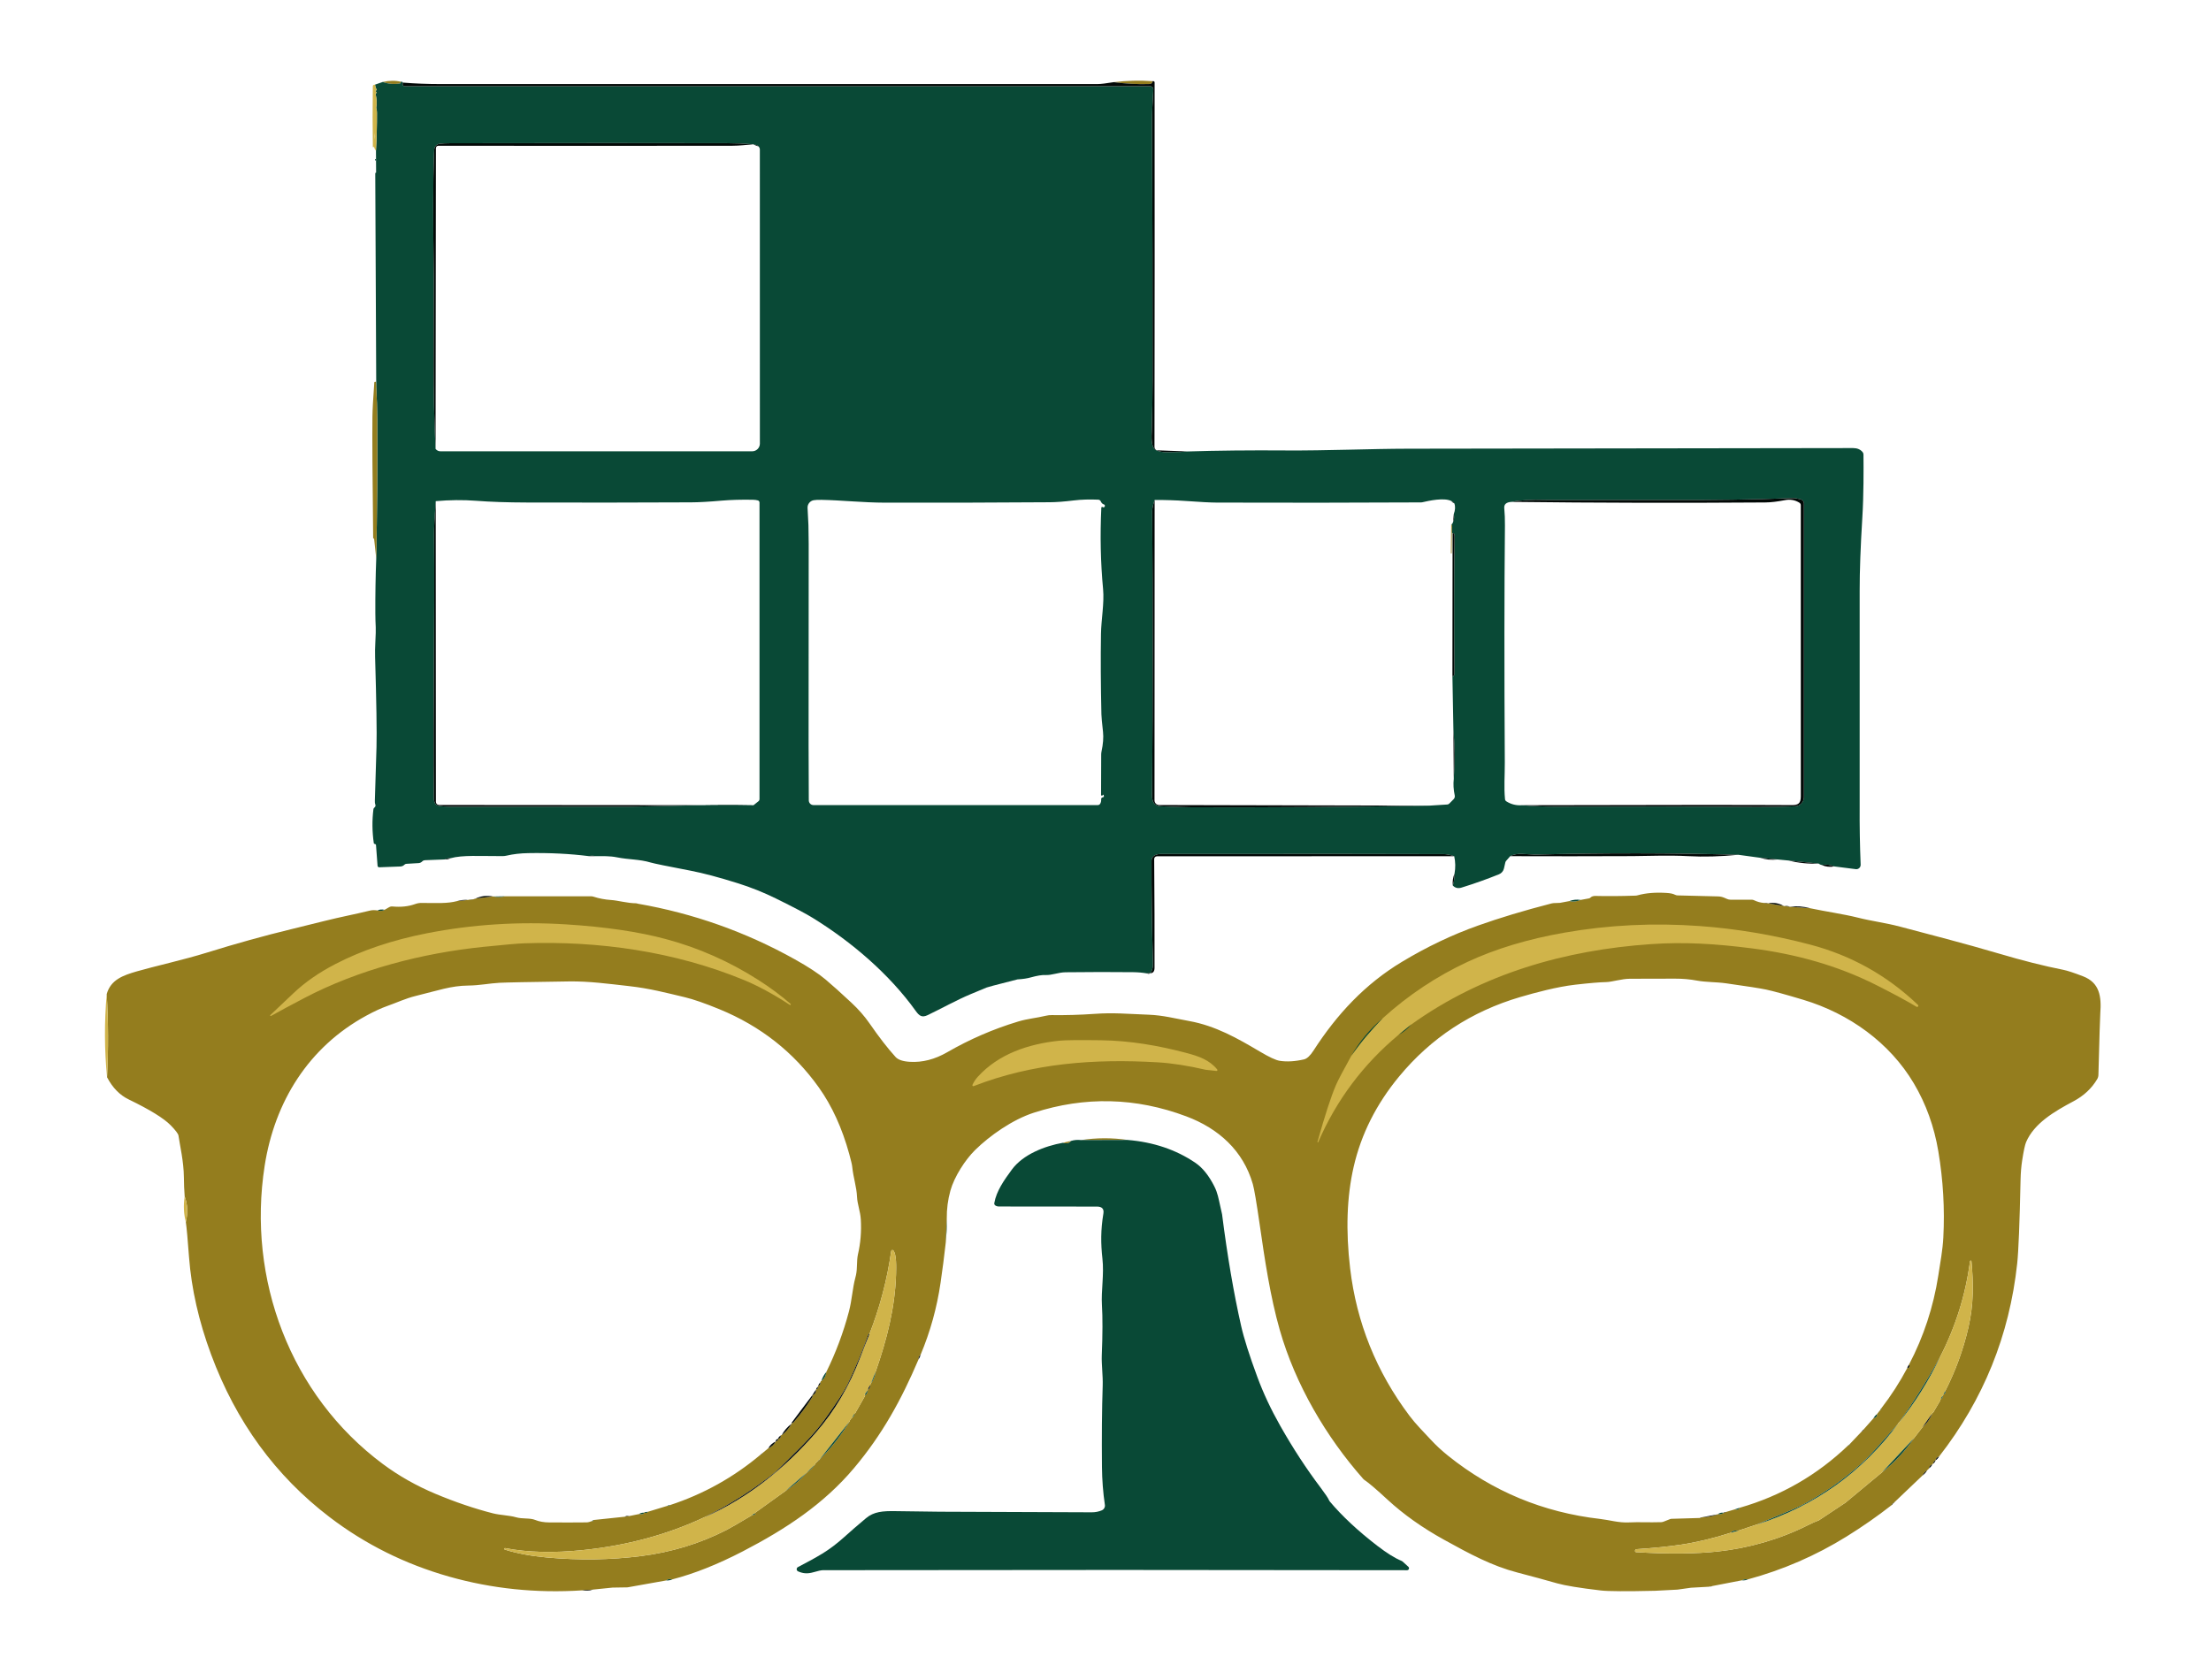<svg xmlns="http://www.w3.org/2000/svg" xmlns:xlink="http://www.w3.org/1999/xlink" xmlns:inkscape="http://www.inkscape.org/namespaces/inkscape" version="1.1" width="837" height="636" viewBox="0 0 837 636">
<path d="M151.73 30.96C151.74 31.35 151.66 31.56 151.49 31.59 149.21 32 147.02 31.81 144.91 31.03 147.42 30.47 149.7 30.45 151.73 30.96Z" fill="#947d1e"/>
<path d="M436.31 30.74C436.31 31.44 435.87 31.8 435 31.83 430.59 31.95 426.13 31.71 421.61 31.11 426.6 30.51 431.5 30.39 436.31 30.74Z" fill="#947d1e"/>
<path d="M144.91 31.03C147.02 31.81 149.21 32 151.49 31.59 151.66 31.56 151.74 31.35 151.73 30.96 152.12 30.89 152.4 30.99 152.55 31.28 152.31 31.69 152.36 32.08 152.69 32.45 152.81 32.58 152.97 32.65 153.14 32.65H435.38C436.09 32.65 436.65 33.25 436.6 33.96 436.32 38.01 436.11 43.28 436.13 46.01 436.28 80.16 436.34 112.81 436.32 143.98 436.31 150.41 436.21 156.83 436.02 163.25 435.97 164.93 435.52 169.58 437.76 170.5 440.01 171.48 442.02 171.16 444.3 171.17 446.06 171.18 447.81 171.1 449.55 170.94 460.7 170.59 473.18 170.46 487 170.56 502.01 170.66 519.08 169.92 533 169.9 630.86 169.76 687.03 169.68 701.5 169.66 703.08 169.66 704.29 170.17 705.12 171.19 705.33 171.44 705.44 171.76 705.44 172.09 705.49 177.76 705.53 187.61 705.01 195.91 704.33 206.96 703.99 216.24 704 223.75 704.03 274.78 704.03 302.03 704 305.5 703.95 312.57 704.07 319.88 704.37 327.41 704.41 328.42 703.54 329.23 702.54 329.1L694.39 328.07C692.9 327.4 691.32 327.22 689.65 327.54 689.16 327.43 688.77 327.25 688.46 326.98L677.18 325.84 672.92 325.43 666.4 324.8 658.06 323.66C632.43 322.95 606.8 322.93 581.15 323.59 580.99 323.6 579.4 323.51 576.37 323.33 574.54 323.22 572.99 323.5 571.72 324.18L570.18 325.94C570.02 326.12 569.91 326.33 569.86 326.56L569.34 328.84C569.11 329.84 568.41 330.66 567.47 331.04 562.81 332.92 558.08 334.6 553.29 336.08 551.96 336.49 550.86 336.23 549.98 335.3 550.45 333.79 550.67 332.28 550.63 330.78 551.03 328.55 550.99 326.36 550.51 324.19 548.9 323.67 547.57 323.41 546.5 323.4 531.75 323.33 496.09 323.31 439.5 323.35 437.7 323.35 436.56 323.92 436.09 325.05 435.98 325.29 435.93 325.56 435.93 325.83 435.89 337.45 436.07 350.5 436.47 364.99 436.51 366.36 436.17 367.53 435.46 368.51 435.41 368.5 435.35 368.48 435.3 368.47 434.93 368.42 434.56 368.46 434.2 368.57 432.49 368.28 430.75 368.13 429 368.11 421 368.02 412.47 368.03 403.42 368.14 400.62 368.17 398.23 369.3 395.77 369.19 394.46 369.12 392.62 369.42 390.25 370.08 388.88 370.47 387.23 370.72 385.28 370.83 385.22 370.84 385.16 370.85 385.1 370.86L375.97 373.21C375.14 373.42 374.33 373.66 373.52 373.91 373.49 373.92 371.53 374.73 367.64 376.35 362.01 378.7 356.25 381.96 351.15 384.38 349.02 385.39 348 384.66 346.65 382.77 336.6 368.75 322.29 356.57 307.69 347.57 305.02 345.92 300.4 343.49 293.84 340.26 289.14 337.94 284.31 336 279.34 334.44 272.16 332.18 266.17 330.59 261.37 329.67 252.56 327.98 247.56 326.96 246.37 326.6 241.99 325.29 238.19 325.55 233.49 324.61 230.92 324.09 228.16 324.16 225.47 324.18 224.56 323.96 223.7 323.96 222.91 324.17 215.72 323.26 208.08 322.88 200 323.03 196.99 323.08 194.27 323.4 191.82 323.97 191.3 324.1 190.76 324.16 190.22 324.16 181.52 324.18 175.08 323.7 170.55 324.96 169.88 324.89 169.12 325.05 168.29 325.42L160.86 325.71C160.51 325.72 160.16 325.86 159.9 326.11 159.8 326.2 159.73 326.27 159.68 326.31 159.34 326.61 158.92 326.78 158.47 326.81L153.84 327.08C153.53 327.1 153.25 327.24 153.04 327.46 152.7 327.83 152.16 328.07 151.56 328.09 148.67 328.22 146 328.32 143.56 328.39 143.23 328.4 142.95 328.15 142.93 327.82L142.34 319.94C142.33 319.82 142.25 319.71 142.14 319.65 141.99 319.58 141.88 319.54 141.79 319.53 141.64 319.52 141.53 319.41 141.51 319.26 140.88 314.9 140.83 310.61 141.37 306.38 141.4 306.15 141.52 305.94 141.71 305.8 142.17 305.45 142.27 304.99 142.02 304.42 141.93 304.21 141.89 303.76 141.91 303.09 142.24 293.01 142.44 286.25 142.53 282.81 142.68 277.22 142.5 265.9 142 248.83 141.95 247.06 141.98 245.17 142.09 243.17 142.24 240.34 142.29 238.46 142.24 237.51 142.15 235.82 142.1 234.03 142.09 232.12 142.06 225.2 142.17 218.33 142.43 211.51 142.78 193.89 142.91 176.3 142.81 158.75 142.79 154.65 142.66 150.55 142.43 146.46L142.06 65.66C142.06 65.52 142.13 65.41 142.22 65.42 142.25 65.42 142.27 65.42 142.3 65.41 142.35 65.4 142.38 65.35 142.38 65.29L142.33 57.03C142.6 52.28 142.72 47.52 142.7 42.76 142.7 42.13 142.64 41.63 142.52 41.28 142.43 41 142.41 40.7 142.47 40.4 142.72 39.19 142.61 37.53 142.16 35.4 142.15 35.38 142.16 35.36 142.18 35.36 142.46 35.35 142.56 35.23 142.49 35 142.48 34.99 142.48 34.98 142.47 34.97L142.16 34.41C142.15 34.39 142.15 34.37 142.17 34.36 142.34 34.32 142.45 34.25 142.51 34.16 142.57 34.07 142.57 33.97 142.53 33.88 142.24 33.31 142.05 32.7 141.97 32.05L144.91 31.03M164.89 169.98C165.39 170.58 166.01 170.88 166.75 170.88 219.92 170.85 259.26 170.85 284.75 170.88 286.36 170.88 287.66 169.58 287.66 167.97 287.64 127.38 287.64 90.22 287.65 56.5 287.65 56.22 287.51 55.88 287.22 55.48 286.79 54.97 286.2 54.76 285.46 54.83 285.4 54.77 285.34 54.71 285.27 54.64 281.82 54.37 278.4 54.23 275 54.22 249.15 54.15 214.32 54.16 170.5 54.24 168.99 54.24 167.66 54.3 166.49 54.43 165.38 54.55 164.51 55.42 164.39 56.52 164.36 56.79 164.31 57.79 164.25 59.5 163.94 68.4 163.93 83.68 164.21 105.33 164.23 107.05 164.21 117.83 164.15 137.67 164.12 148.44 164.36 159.21 164.89 169.98M572.28 190.03C570.25 190.12 569.31 190.93 569.46 192.45 569.65 194.45 569.73 196.63 569.71 199 569.47 223.19 569.45 253.12 569.66 288.79 569.68 293.7 569.29 298.02 569.74 302.6 569.77 302.94 569.96 303.24 570.24 303.42 572.01 304.55 573.97 305.04 576.12 304.89 580.91 305.26 584.96 305.43 588.25 305.42 618.64 305.34 642.8 305.38 660.75 305.54 667.24 305.6 673.51 305.52 679.56 305.3 681.42 305.23 682.9 303.7 682.9 301.84V190.61C682.9 189.91 682.43 189.3 681.76 189.11 680.43 188.74 679.42 188.57 678.75 188.6 664.6 189.17 648.15 189.41 629.42 189.33 621.95 189.3 614.58 189.3 607.33 189.32 594.36 189.37 587 189.36 585.25 189.31 579.8 189.14 575.47 189.38 572.28 190.03M306.04 198.82 306.14 205.97 306.1 282.54 306.11 284.25 306.18 303.08C306.19 304.05 306.98 304.84 307.95 304.84H415.57C415.93 304.84 416.27 304.66 416.47 304.36 416.77 303.89 416.9 303.31 416.86 302.61 416.84 302.27 417.08 301.97 417.41 301.92 417.94 301.84 418.04 301.51 417.73 300.93 417.71 300.88 417.64 300.87 417.61 300.91 417.49 301.02 417.43 301.07 417.43 301.08 417.38 301.22 417.23 301.31 417.08 301.28 416.93 301.26 416.82 301.12 416.82 300.97L416.87 285.69C416.87 285.33 416.91 284.97 416.98 284.61 417.6 281.72 417.79 279.23 417.56 277.13 417.17 273.66 416.97 271.45 416.95 270.5 416.7 259.4 416.64 249.22 416.79 239.97 416.87 234.72 418.08 228.28 417.59 223.11 416.64 213 416.42 202.71 416.92 192.24 416.93 191.99 417.21 191.85 417.42 191.99 417.61 192.12 417.77 192.15 417.9 192.09 418.39 191.85 418.4 191.16 417.93 191.02 417.38 190.85 416.98 190.46 416.73 189.87 416.57 189.48 416.2 189.22 415.78 189.2 412.49 189.05 409.41 189.14 406.55 189.48 402.86 189.93 399.8 190.16 397.39 190.17 378.9 190.31 358.11 190.36 335.04 190.33 326.69 190.31 318.58 189.41 311 189.26 309.71 189.23 308.72 189.28 308.04 189.4 306.64 189.65 305.64 190.9 305.71 192.33L306.04 198.82M437.1 189.31C436.48 191.24 436.17 192.63 436.18 193.5 436.43 228.03 436.42 263.01 436.17 298.46 436.14 302.17 435.57 305.14 439.88 305.31 445.9 305.55 449.69 305.67 451.25 305.68 481.18 305.77 511.12 305.56 541.06 305.05L547.87 304.62C548.15 304.61 548.42 304.49 548.62 304.29L550.28 302.62C550.65 302.25 550.82 301.71 550.71 301.19 550.24 299.01 550.12 296.92 550.34 294.92 550.8 288.68 550.75 282.44 550.2 276.21L549.83 256.05C550.35 256.11 550.61 255.68 550.6 254.75 550.42 237.59 550.43 220.43 550.64 203.27 550.65 202.12 550.41 201.7 549.9 202.01 549.67 201.76 549.59 201.35 549.65 200.77 549.66 200.7 549.66 200.62 549.66 200.54 549.61 200.28 549.61 200.03 549.67 199.8 549.77 199.03 549.67 198.65 549.38 198.65 549.73 198.42 549.98 198.05 550.11 197.55 550.5 196.72 550.57 195.77 550.34 194.68 550.92 193.09 550.99 191.73 550.54 190.58 550.25 190.17 549.9 189.9 549.51 189.75 546.79 188.29 540.94 189.6 538.42 190.18 538.29 190.21 538.15 190.23 538.02 190.23 512.23 190.36 486.44 190.39 460.65 190.3 458.3 190.29 454.37 190.09 448.88 189.69 445.02 189.42 441.09 189.29 437.1 189.31M164.95 189.76C164.5 195.78 164.29 200.03 164.31 202.5 164.59 235.06 163.92 269.57 164.23 301.92 164.25 303.76 164.79 304.8 165.85 305.04 168.61 305.65 172.07 305.46 176.01 305.47 192.94 305.49 213.94 305.48 239.01 305.44 239.93 305.44 247.63 305.28 262.12 304.95 269.83 304.77 277.54 304.75 285.25 304.89L287.18 303.34C287.39 303.17 287.52 302.91 287.52 302.63V190.28C287.52 189.92 287.28 189.6 286.94 189.49 286.4 189.33 285.75 189.24 285 189.23 280.65 189.15 276.75 189.26 273.31 189.55 268.42 189.98 264.54 190.2 261.66 190.21 240.57 190.31 219.85 190.33 199.5 190.27 191.99 190.25 185.54 190.03 180.16 189.61 175.31 189.24 170.24 189.29 164.95 189.76Z" fill="#094936"/>
<path d="M437.76 170.5C435.52 169.58 435.97 164.93 436.02 163.25 436.21 156.83 436.31 150.41 436.32 143.98 436.34 112.81 436.28 80.16 436.13 46.01 436.11 43.28 436.32 38.01 436.6 33.96 436.65 33.25 436.09 32.65 435.38 32.65H153.14C152.97 32.65 152.81 32.58 152.69 32.45 152.36 32.08 152.31 31.69 152.55 31.28 157.18 31.65 161.83 31.83 166.5 31.83 249.5 31.85 332.5 31.85 415.5 31.83 416.65 31.83 418.69 31.59 421.61 31.11 426.13 31.71 430.59 31.95 435 31.83 435.87 31.8 436.31 31.44 436.31 30.74 436.83 30.66 437.09 30.83 437.09 31.25 437.13 77.25 437.11 123.25 437.04 169.24 437.04 169.67 437.28 170.09 437.76 170.5Z" fill="#010705" fill-opacity=".996"/>
<path d="M141.97 32.05C142.05 32.7 142.24 33.31 142.53 33.88 142.57 33.97 142.57 34.07 142.51 34.16 142.45 34.25 142.34 34.32 142.17 34.36 142.15 34.37 142.15 34.39 142.16 34.41L142.47 34.97C142.48 34.98 142.48 34.99 142.49 35 142.56 35.23 142.46 35.35 142.18 35.36 142.16 35.36 142.15 35.38 142.16 35.4 142.61 37.53 142.72 39.19 142.47 40.4 142.41 40.7 142.43 41 142.52 41.28 142.64 41.63 142.7 42.13 142.7 42.76 142.72 47.52 142.6 52.28 142.33 57.03 141.96 56.66 141.71 56.15 141.6 55.5 141.59 55.47 141.55 55.47 141.55 55.5 141.52 55.64 141.48 55.73 141.41 55.76 141.28 55.81 141.15 55.72 141.15 55.59 141.02 48.32 141.02 40.68 141.14 32.67 141.15 32.44 141.23 32.28 141.39 32.19 141.54 32.1 141.74 32.05 141.97 32.05M141.88 52.88C142.01 52.05 142.01 51.22 141.88 50.39H141.87C141.86 51.22 141.87 52.05 141.88 52.88Z" fill="#d0b44a"/>
<path d="M285.27 54.64C282.59 54.86 279.86 55.19 277.23 55.19 240.24 55.24 203.14 55.24 165.93 55.19 165.43 55.19 165.02 55.6 165.02 56.1L164.89 169.98C164.36 159.21 164.12 148.44 164.15 137.67 164.21 117.83 164.23 107.05 164.21 105.33 163.93 83.68 163.94 68.4 164.25 59.5 164.31 57.79 164.36 56.79 164.39 56.52 164.51 55.42 165.38 54.55 166.49 54.43 167.66 54.3 168.99 54.24 170.5 54.24 214.32 54.16 249.15 54.15 275 54.22 278.4 54.23 281.82 54.37 285.27 54.64Z" fill="#010705" fill-opacity=".996"/>
<path d="M287.22 55.48 285.46 54.83C286.2 54.76 286.79 54.97 287.22 55.48Z" fill="#010705" fill-opacity=".996"/>
<path d="M141.98 60.37C142.01 60.28 142.12 60.22 142.21 60.25 142.31 60.27 142.37 60.37 142.36 60.47 142.34 60.63 142.3 60.73 142.25 60.77 142.17 60.83 142.05 60.8 142.01 60.71 141.96 60.57 141.95 60.46 141.98 60.37Z" fill="#094936"/>
<path d="M142.43 146.46C142.66 150.55 142.79 154.65 142.81 158.75 142.91 176.3 142.78 193.89 142.43 211.51L141.6 203.73C141.6 203.7 141.56 203.7 141.55 203.73 141.52 203.86 141.48 203.95 141.45 203.98 141.37 204.03 141.27 203.98 141.27 203.89 141 181.12 140.9 165.74 140.99 157.75 141.01 155.37 141.25 151.05 141.7 144.78 141.71 144.67 141.79 144.58 141.91 144.57L142.22 144.55C142.26 144.54 142.29 144.57 142.29 144.61L142.43 146.46Z" fill="#947d1e"/>
<path d="M449.55 170.94C447.81 171.1 446.06 171.18 444.3 171.17 442.02 171.16 440.01 171.48 437.76 170.5L449.55 170.94Z" fill="#010705" fill-opacity=".996"/>
<path d="M576.12 304.89C629.01 304.76 663.05 304.75 678.25 304.85 680.75 304.86 681.72 304.21 681.72 301.57 681.73 260.8 681.73 224.04 681.71 191.29 681.71 190.9 681.51 190.55 681.18 190.34 679.5 189.31 677.69 188.98 675.74 189.37 672.85 189.94 670.35 190.23 668.25 190.25 636.26 190.48 604.27 190.41 572.28 190.03 575.47 189.38 579.8 189.14 585.25 189.31 587 189.36 594.36 189.37 607.33 189.32 614.58 189.3 621.95 189.3 629.42 189.33 648.15 189.41 664.6 189.17 678.75 188.6 679.42 188.57 680.43 188.74 681.76 189.11 682.43 189.3 682.9 189.91 682.9 190.61V301.84C682.9 303.7 681.42 305.23 679.56 305.3 673.51 305.52 667.24 305.6 660.75 305.54 642.8 305.38 618.64 305.34 588.25 305.42 584.96 305.43 580.91 305.26 576.12 304.89Z" fill="#010705" fill-opacity=".996"/>
<path d="M437.1 189.31 437.05 303.06C437.05 304.03 437.84 304.82 438.81 304.82L541.06 305.05C511.12 305.56 481.18 305.77 451.25 305.68 449.69 305.67 445.9 305.55 439.88 305.31 435.57 305.14 436.14 302.17 436.17 298.46 436.42 263.01 436.43 228.03 436.18 193.5 436.17 192.63 436.48 191.24 437.1 189.31Z" fill="#010705" fill-opacity=".996"/>
<path d="M550.54 190.58C550.08 190.41 549.74 190.13 549.51 189.75 549.9 189.9 550.25 190.17 550.54 190.58Z" fill="#010705" fill-opacity=".996"/>
<path d="M164.95 189.76 165.01 303.62C165.01 304.27 165.54 304.8 166.19 304.8L285.25 304.89C277.54 304.75 269.83 304.77 262.12 304.95 247.63 305.28 239.93 305.44 239.01 305.44 213.94 305.48 192.94 305.49 176.01 305.47 172.07 305.46 168.61 305.65 165.85 305.04 164.79 304.8 164.25 303.76 164.23 301.92 163.92 269.57 164.59 235.06 164.31 202.5 164.29 200.03 164.5 195.78 164.95 189.76Z" fill="#010705" fill-opacity=".996"/>
<path d="M550.11 197.55 550.34 194.68C550.57 195.77 550.5 196.72 550.11 197.55Z" fill="#010705" fill-opacity=".996"/>
<path d="M549.38 198.65C549.67 198.65 549.77 199.03 549.67 199.8L549.66 200.54C549.66 200.62 549.66 200.7 549.65 200.77L549.55 209.43C549.54 209.51 549.48 209.57 549.41 209.57H549.4C549.32 209.57 549.26 209.51 549.26 209.43L549.38 198.65Z" fill="#947d1e"/>
<path d="M306.14 205.97 306.04 198.82 306.14 205.97Z" fill="#010705" fill-opacity=".996"/>
<path d="M549.83 256.05 549.9 202.01C550.41 201.7 550.65 202.12 550.64 203.27 550.43 220.43 550.42 237.59 550.6 254.75 550.61 255.68 550.35 256.11 549.83 256.05Z" fill="#010705" fill-opacity=".996"/>
<path d="M550.2 276.21C550.75 282.44 550.8 288.68 550.34 294.92L550.2 276.21Z" fill="#010705" fill-opacity=".996"/>
<path d="M306.1 282.54 306.11 284.25 306.1 282.54Z" fill="#010705" fill-opacity=".996"/>
<path d="M658.06 323.66C651.29 324.33 644.94 324.5 639 324.17 631.73 323.77 623.48 324.14 617.98 324.16 602.61 324.23 587.19 324.23 571.72 324.18 572.99 323.5 574.54 323.22 576.37 323.33 579.4 323.51 580.99 323.6 581.15 323.59 606.8 322.93 632.43 322.95 658.06 323.66Z" fill="#010705" fill-opacity=".996"/>
<path d="M550.51 324.19 437.97 324.23C437.39 324.23 436.92 324.7 436.93 325.28 437.05 339.18 437.09 352.92 437.06 366.5 437.05 367.8 436.52 368.47 435.46 368.51 436.17 367.53 436.51 366.36 436.47 364.99 436.07 350.5 435.89 337.45 435.93 325.83 435.93 325.56 435.98 325.29 436.09 325.05 436.56 323.92 437.7 323.35 439.5 323.35 496.09 323.31 531.75 323.33 546.5 323.4 547.57 323.41 548.9 323.67 550.51 324.19Z" fill="#010705" fill-opacity=".996"/>
<path d="M225.47 324.18 222.91 324.17C223.7 323.96 224.56 323.96 225.47 324.18Z" fill="#010705" fill-opacity=".996"/>
<path d="M170.55 324.96C169.9 325.31 169.14 325.46 168.29 325.42 169.12 325.05 169.88 324.89 170.55 324.96Z" fill="#010705" fill-opacity=".996"/>
<path d="M672.92 325.43C670.51 325.68 668.34 325.47 666.4 324.8L672.92 325.43Z" fill="#010705" fill-opacity=".996"/>
<path d="M688.46 326.98C684.58 327.15 680.82 326.77 677.18 325.84L688.46 326.98Z" fill="#010705" fill-opacity=".996"/>
<path d="M694.39 328.07C692.73 328.38 691.15 328.2 689.65 327.54 691.32 327.22 692.9 327.4 694.39 328.07Z" fill="#010705" fill-opacity=".996"/>
<path d="M550.63 330.78C550.67 332.28 550.45 333.79 549.98 335.3 549.81 333.75 550.03 332.24 550.63 330.78Z" fill="#010705" fill-opacity=".996"/>
<path d="M667.77 341.89 669.35 342.04 675.22 343.01C675.32 343.04 675.42 343.06 675.52 343.08L677.57 343.34 685.21 343.89C691.23 345.17 697.96 346.11 703.33 347.46 708.63 348.8 713.76 349.4 719.34 350.88 729.87 353.68 743.47 357.15 756.74 361.07 765.64 363.71 773.75 365.76 781.07 367.21 782.64 367.52 785.14 368.35 788.59 369.68 794.78 372.08 795.59 377.19 795.09 383.69 794.99 385.02 794.75 392.78 794.38 406.97 794.37 407.55 794.21 408.12 793.91 408.62 791.82 412.13 788.85 414.91 784.98 416.97 777.73 420.82 770.05 425.31 766.99 432.48 766.57 433.47 766.07 435.8 765.5 439.48 765.17 441.65 764.97 444.02 764.91 446.59 764.56 463.18 764.13 473.79 763.63 478.43 760.7 505.62 750.84 529.98 734.05 551.51 733.23 551.8 732.79 552.28 732.72 552.95 732.2 553.2 731.88 553.63 731.76 554.25L731.53 554.45C730.74 554.83 730.31 555.34 730.24 555.99 730.06 556.29 729.83 556.53 729.54 556.71 728.78 557.22 728.18 557.89 727.73 558.74L717.25 568.73C716.98 568.79 716.8 568.97 716.71 569.26 716.3 569.35 716.11 569.55 716.13 569.88 710.68 574.14 704.98 578.11 699.03 581.8 687.38 589.02 674.94 594.42 661.71 598.01 660.86 597.88 660.1 598 659.43 598.37L648.22 600.54 647.29 600.69C647.2 600.72 647.1 600.76 647.01 600.8L640.15 601.18 635.03 601.9 626.5 602.34C615.69 602.59 608.85 602.55 606 602.22 598.02 601.28 592.51 600.38 589.47 599.52 584.89 598.21 579.85 596.84 574.34 595.4 564.9 592.94 556.55 588.49 546.69 583.03 538.46 578.48 531.34 573.43 525.33 567.89 521.01 563.9 518.11 561.42 516.62 560.45 516.38 560.29 516.17 560.1 515.98 559.88 502.04 544.08 490.37 524.26 484.45 503.51 480.84 490.85 478.76 476.75 476.87 463.65 475.66 455.28 474.8 450.18 474.27 448.35 470.64 435.68 461.28 427.28 449.11 422.71 429.98 415.53 410.73 415.07 391.36 421.32 383.28 423.94 374.72 429.97 369.17 435.42 365.41 439.11 361.25 445.55 359.78 450.85 358.83 454.27 358.37 457.82 358.41 461.5L358.03 470.47C357.46 475.56 356.81 480.65 356.06 485.72 354.69 495.13 352.17 504.22 348.5 512.98 347.89 513.47 347.64 514.04 347.73 514.71 341.21 530.05 333.97 543.21 323.3 555.88 311.88 569.45 297.58 578.91 281.19 587.41 271.68 592.34 262.8 595.87 254.53 598.01 253.54 597.76 252.76 597.9 252.18 598.43L237.55 601.04 231.89 601.13 224.53 601.88 220.35 602.18C202.98 603.3 186.2 601.56 170.01 596.97 153.34 592.24 138.26 584.74 124.78 574.45 104.29 558.81 89.34 538.29 79.92 512.88 75.25 500.29 72.47 488 71.56 475.99 71.06 469.26 70.66 464.84 70.35 462.73 71.19 459.28 71.04 456.04 69.91 453.01 69.73 450.66 69.63 448.21 69.61 445.66 69.55 439.78 68.1 433.68 67.56 429.97 67.46 429.3 66.48 428 64.62 426.09 62.03 423.43 56.73 420.17 48.74 416.3 45.34 414.66 42.6 411.86 40.53 407.89 41.06 397.35 41.02 386.85 40.4 376.38 41.95 370.96 46.53 369.33 51.8 367.8 58.18 365.95 69.61 363.41 78.26 360.72 89.35 357.27 100.06 354.3 110.41 351.79 114.58 350.78 118.73 349.75 122.87 348.71 128.63 347.26 134.41 346.17 140 344.8 140.85 344.59 141.83 344.56 142.93 344.73 143.94 345.01 144.83 344.93 145.6 344.49L147.28 343.52C147.68 343.29 148.14 343.18 148.59 343.23 151.8 343.53 154.66 343.22 157.17 342.31 157.94 342.03 158.75 341.88 159.57 341.89 165.64 341.92 169.37 342.16 173.05 341.19L177.19 340.76C177.28 340.73 177.37 340.71 177.46 340.68 178.09 340.71 178.68 340.65 179.22 340.5 179.58 340.46 179.85 340.37 180.04 340.22L186.58 339.43C186.61 339.44 186.65 339.44 186.68 339.45 188.24 339.76 189.76 339.73 191.23 339.37H223.72C224.04 339.37 224.37 339.42 224.68 339.52 226.8 340.21 229.01 340.63 231.32 340.78 233.85 340.93 237.48 342 240.78 342.02 240.94 342.11 241.17 342.17 241.46 342.18 262.45 345.83 282.25 352.84 300.85 363.22 306 366.09 309.91 368.66 312.59 370.93 315.16 373.1 318.41 376.02 322.36 379.71 325.01 382.19 327.27 384.76 329.12 387.43 332.81 392.76 336.12 397.03 339.03 400.22 340 401.29 341.82 401.9 344.47 402.05 349.2 402.33 353.89 401.12 358.56 398.43 367.07 393.52 376.01 389.64 385.38 386.81 389.09 385.69 392.2 385.5 396 384.59 396.69 384.42 397.4 384.35 398.11 384.36 403.41 384.43 408.84 384.28 414.39 383.89 421.64 383.38 426.01 383.88 434.84 384.21 440.27 384.42 444.74 385.62 450.2 386.61 460.14 388.41 468.41 393.12 476.89 398.14 480.47 400.27 482.99 401.44 484.46 401.67 487.19 402.09 490.25 401.91 493.64 401.13 494.78 400.87 495.99 399.74 497.27 397.75 506.09 384.06 516.76 372.6 530.71 364.2 540.14 358.52 549.72 353.95 559.47 350.48 567.65 347.57 576.92 344.77 587.28 342.1 587.77 341.97 588.27 341.92 588.78 341.93L590.55 341.86 594.05 341.2C595.6 341.49 597.03 341.34 598.36 340.75L601.54 340.17C601.73 340.14 601.91 340.04 602.05 339.9 602.5 339.44 603.15 339.22 604 339.24 608.43 339.35 613.44 339.32 619.05 339.13 619.36 339.12 619.66 339.08 619.95 339 623.07 338.13 626.75 337.83 631 338.11 632.38 338.2 633.4 338.42 634.05 338.77 634.37 338.94 634.72 339.03 635.08 339.04L650.45 339.42C651.22 339.44 651.99 339.61 652.7 339.91L653.84 340.4C654.24 340.57 654.66 340.66 655.09 340.66H663.11C663.43 340.66 663.74 340.73 664.02 340.87 665.25 341.46 666.5 341.8 667.77 341.89M643.51 574.77C643.88 574.72 644.14 574.64 644.28 574.51 646.41 574.46 648.43 574.08 650.34 573.37 651.39 573.4 652.13 573.2 652.54 572.79 652.85 572.81 653.1 572.72 653.29 572.53L656.77 571.5C657.64 571.77 658.24 571.58 658.56 570.91 674.21 566.43 687.93 558.53 699.72 547.22 700.04 547.34 700.22 547.19 700.27 546.76L704.76 542.03C705.17 541.97 705.41 541.71 705.48 541.26L709.22 537.04C710.29 536.71 710.72 536.19 710.51 535.49L711.86 533.79C712.11 533.74 712.23 533.55 712.21 533.22 715.9 528.44 719.16 523.38 721.99 518.05 722.32 518.05 722.55 517.92 722.7 517.67 722.86 517.38 722.85 517.05 722.68 516.7 728.22 506.11 731.91 494.88 733.76 483.02 734.54 477.97 735.43 473.21 735.67 468.55 736.24 457.74 735.61 446.88 733.78 435.96 732.21 426.56 729.11 417.97 724.5 410.2 715.37 394.8 699.99 383.78 682.71 378.58 676.02 376.57 671.31 375.28 668.57 374.69 666.45 374.24 661.43 373.45 653.52 372.34 649.58 371.78 645.96 371.95 642.39 371.29 639.78 370.8 637 370.55 634.06 370.56 630.26 370.57 624.58 370.58 617.01 370.6 613.94 370.6 610.21 371.82 608.06 371.86 605.65 371.9 601.73 372.23 596.3 372.85 589.26 373.67 581.23 375.85 575.51 377.52 557.03 382.95 541.74 392.98 529.65 407.61 521.01 418.06 515.27 429.47 512.44 441.84 509.85 453.14 509.41 465.96 511.11 480.29 513.54 500.78 521.03 519.38 533.59 536.09 535.95 539.24 538.92 542.18 541.55 545.03 543.57 547.22 545.79 549.28 548.2 551.21 565.01 564.7 584.2 572.67 605.79 575.14 609.34 575.55 612.76 576.64 616.62 576.45 620.59 576.26 624.17 576.51 628.85 576.36 629.15 576.35 629.45 576.29 629.73 576.18L632.32 575.16C632.43 575.12 632.54 575.1 632.65 575.09L643.51 574.77M224.03 575.96C224.48 576.03 224.7 575.89 224.69 575.54L236.49 574.3 238.21 574.04 241.96 573.28C243.5 573.39 244.03 573.22 243.56 572.77 243.64 572.75 243.72 572.73 243.79 572.71 244.5 572.99 244.98 572.9 245.21 572.44L252.53 570.21C253.23 570.26 253.58 570.16 253.58 569.91 266.28 565.76 277.76 559.36 288.01 550.72 288.32 550.72 288.49 550.58 288.54 550.29L290.82 548.4C292.11 547.83 293.06 546.96 293.67 545.81 294.49 545.44 294.78 545.1 294.53 544.77 295.3 544.73 295.63 544.32 295.54 543.54 295.63 543.38 295.73 543.35 295.86 543.46 297.45 542.27 298.72 540.81 299.68 539.06L299.62 538.78C299.93 538.87 300.17 538.81 300.36 538.6 303.01 535.57 305.4 532.36 307.53 528.95 307.68 528.7 307.65 528.51 307.44 528.37 308.54 527.88 309 527.17 308.82 526.24 308.83 526.2 308.88 526.13 308.97 526.04 309.2 526.08 309.39 525.99 309.54 525.78 309.69 525.57 309.66 525.39 309.46 525.22L309.73 524.81C310.38 524.5 310.63 524.06 310.5 523.5 310.62 523.07 310.76 522.88 310.93 522.92 312.05 522.02 312.67 520.89 312.79 519.53 316.41 512.2 319.27 504.55 321.38 496.57 322.54 492.16 322.72 487.79 323.79 483.84 324.16 482.53 324.35 481.17 324.38 479.81 324.43 477.54 324.56 475.93 324.78 475 325.77 470.76 326.14 466.33 325.87 461.72 325.69 458.67 324.55 455.92 324.44 453.18 324.29 449.5 323.04 445.94 322.62 441.8 322.55 441.04 322.17 439.41 321.48 436.92 318.78 427.12 314.95 418.74 309.99 411.77 300.48 398.42 287.94 388.54 272.36 382.14 266.86 379.88 262.48 378.36 259.21 377.58 252.16 375.91 245.97 374.26 238.2 373.39 230.04 372.47 222.96 371.51 215.48 371.61 200.19 371.82 191.36 372 189.01 372.13 185.32 372.33 181.56 373.13 177.32 373.17 170.7 373.23 165.78 375.06 157.4 377.1 153.58 378.03 150.16 379.66 146.56 380.93 144.31 381.72 141.69 382.93 138.71 384.55 116.8 396.45 103.97 417.17 100.19 441.41 93.5 484.26 109.85 528.25 144.95 554.35 150.98 558.83 157.62 562.59 164.89 565.64 172.34 568.76 179.58 571.22 186.63 573.02 189.3 573.7 192.87 573.78 195.26 574.48 197.84 575.24 200.52 574.66 202.62 575.52 204.12 576.13 205.91 576.45 207.99 576.46 213.79 576.49 218.48 576.48 222.05 576.44 222.43 576.43 222.81 576.37 223.17 576.25L224.03 575.96M329.07 505.3C328.88 505.16 328.89 505.06 328.87 504.87 328.87 504.88 328.85 504.94 328.82 505.05 326.55 511.44 323.96 517.69 321.05 523.78 319.67 526.67 316.72 531.24 312.19 537.49 309.84 540.75 306.82 544.22 303.15 547.9 297.28 553.79 293.99 557.01 293.29 557.57 285.13 564.09 276.27 569.72 266.7 574.47 252.77 581.04 237.45 585.19 220.74 586.92 209.57 588.08 199.73 587.83 191.22 586.18 191.09 586.15 190.95 586.24 190.92 586.37L190.9 586.44C190.87 586.56 190.94 586.69 191.06 586.73 195.69 588.19 201.02 589.19 207.05 589.73 219.3 590.84 231.16 590.66 242.64 589.2 254.19 587.73 264.94 584.46 274.89 579.38 276.52 578.55 279.7 576.71 284.42 573.88 286.25 573.25 286.53 573.03 285.28 573.22L297.48 564.45C300.45 562.52 303.11 560.22 305.47 557.53 306.63 556.76 307.63 555.77 308.47 554.58 308.58 554.16 308.92 553.76 309.47 553.39 309.8 553.24 310.05 553.02 310.2 552.71 314.57 548.36 318.35 543.56 321.56 538.3 321.71 537.73 322.06 537.22 322.6 536.76 323.15 536.41 323.44 535.9 323.46 535.23 323.55 535.11 323.66 535.05 323.77 535.05L327.49 528.51C327.25 528.13 327.26 527.9 327.53 527.81 327.4 527.93 327.39 528.04 327.48 528.15 327.52 528.2 327.59 528.21 327.64 528.17 328.17 527.81 328.44 527.23 328.45 526.43 328.48 526.39 328.5 526.35 328.53 526.31 329.12 525.85 329.43 525.23 329.46 524.45 329.47 524.08 329.57 523.86 329.74 523.8 330.68 522.45 331.26 520.99 331.47 519.44 335.78 507.12 338.83 495.05 339.21 482.49 339.29 479.74 339.41 474.87 338.17 473.46 337.91 473.17 337.43 473.31 337.38 473.69 335.83 484.59 333.06 495.13 329.07 505.3M734.48 513.72C729.72 522.37 724.5 530.71 718.82 538.75 718.53 538.95 718.46 539.04 718.6 539.02 716.27 541.61 713.97 544.21 711.68 546.81 708.71 550.18 706.31 552.69 704.48 554.32 698.16 559.97 691.3 564.85 683.9 568.98 681.81 570.15 678.69 571.58 674.56 573.27 671.41 574.57 668.25 575.89 665.08 577.24L658.09 579.56C656.58 579.4 655.65 579.66 655.28 580.34 648.73 582.45 642.44 583.96 636.43 584.87 631.94 585.55 626.32 586.12 619.57 586.58 619.25 586.6 618.98 586.85 618.95 587.17L618.94 587.19C618.91 587.46 619.11 587.7 619.38 587.72 631.59 588.46 641.93 588.37 650.38 587.45 661.78 586.22 673.81 582.86 684.49 577.45 685.82 576.77 687.19 576.17 688.6 575.64L698.64 568.97 712.51 557.45C717.16 553.76 721.18 549.46 724.58 544.53L727.77 540.42C729.4 538.98 730.64 537.23 731.48 535.18 731.57 534.85 731.69 534.74 731.82 534.87L734.54 530.25C734.49 530.09 734.54 529.92 734.71 529.75 735.25 529.45 735.5 529.02 735.46 528.46 735.52 528.29 735.6 528.14 735.71 528.01 736.36 527.75 736.6 527.31 736.41 526.68 740.33 519 743.25 510.98 745.17 502.62 747.16 493.92 747.11 486.13 746.32 477.56 746.31 477.42 746.19 477.31 746.05 477.31 745.91 477.31 745.79 477.41 745.77 477.55 744.12 490.2 740.35 502.25 734.48 513.72Z" fill="#947d1e"/>
<path d="M186.58 339.43 180.04 340.22C182.07 339.26 184.25 339 186.58 339.43Z" fill="#010705" fill-opacity=".996"/>
<path d="M191.23 339.37C189.76 339.73 188.24 339.76 186.68 339.45L191.23 339.37Z" fill="#094936"/>
<path d="M180.04 340.22C179.85 340.37 179.58 340.46 179.22 340.5L180.04 340.22Z" fill="#010705" fill-opacity=".996"/>
<path d="M179.22 340.5C178.68 340.65 178.09 340.71 177.46 340.68L179.22 340.5Z" fill="#010705" fill-opacity=".996"/>
<path d="M177.19 340.76 173.05 341.19C174.41 340.79 175.79 340.65 177.19 340.76Z" fill="#010705" fill-opacity=".996"/>
<path d="M598.36 340.75C597.03 341.34 595.6 341.49 594.05 341.2 595.4 340.67 596.83 340.52 598.36 340.75Z" fill="#094936"/>
<path d="M590.55 341.86 588.78 341.93 590.55 341.86Z" fill="#094936"/>
<path d="M669.35 342.04 667.77 341.89C668.36 341.81 668.88 341.86 669.35 342.04Z" fill="#010705" fill-opacity=".996"/>
<path d="M241.46 342.18C241.17 342.17 240.94 342.11 240.78 342.02L241.46 342.18Z" fill="#010705" fill-opacity=".996"/>
<path d="M675.22 343.01 669.35 342.04C671.46 341.65 673.42 341.97 675.22 343.01Z" fill="#010705" fill-opacity=".996"/>
<path d="M677.57 343.34 675.52 343.08C676.35 342.97 677.03 343.05 677.57 343.34Z" fill="#010705" fill-opacity=".996"/>
<path d="M685.21 343.89 677.57 343.34C680.18 343.01 682.73 343.19 685.21 343.89Z" fill="#010705" fill-opacity=".996"/>
<path d="M145.6 344.49C144.83 344.93 143.94 345.01 142.93 344.73 143.59 344.36 144.48 344.28 145.6 344.49Z" fill="#094936"/>
<path d="M102.59 384.68C102.5 384.73 102.38 384.71 102.32 384.62 102.25 384.54 102.26 384.42 102.34 384.35 104.89 381.95 107.81 379.19 111.08 376.08 115.44 371.93 120.74 368.25 126.98 365.02 137.04 359.81 148.58 355.93 161.59 353.38 178.82 350 196.4 348.88 214.33 350.01 229.21 350.95 241.81 352.81 252.13 355.59 264.48 358.91 276.1 364.05 287.01 371.01 291.52 373.88 295.61 376.92 299.28 380.11 299.38 380.2 299.39 380.35 299.31 380.46 299.24 380.55 299.12 380.57 299.02 380.51 292.77 376.42 286.99 373.29 281.69 371.1 255.4 360.24 226.51 356.19 198.38 357.18 196.14 357.25 191.02 357.7 183.01 358.52 159.9 360.89 135.81 367.08 115.12 377.94 110.03 380.61 105.86 382.86 102.59 384.68Z" fill="#d0b44a"/>
<path d="M534.31 387.88 529.41 391.86C516.06 402.99 505.93 416.52 499.02 432.47 498.99 432.54 498.91 432.58 498.84 432.55H498.83C498.76 432.53 498.72 432.45 498.74 432.37 501.52 422.46 503.84 415.32 505.7 410.95 506.43 409.22 508.39 405.49 511.57 399.75 515.1 394.68 519.08 389.94 523.49 385.51 533.2 376.74 543.87 369.65 555.52 364.22 566.19 359.25 578.45 355.55 592.31 353.13 609.01 350.21 626.06 349.38 643.46 350.64 657.25 351.64 671.13 353.97 685.12 357.63 700.73 361.72 714.38 369.34 726.06 380.49 726.23 380.65 726.25 380.91 726.1 381.09 725.96 381.27 725.71 381.32 725.51 381.2 721.88 379.02 716.81 376.28 710.29 372.99 695.49 365.52 679.71 361.22 663.16 359.09 649.39 357.33 637.62 356.61 624.92 357.49 592.64 359.72 561.27 368.57 534.31 387.88Z" fill="#d0b44a"/>
<path d="M435.3 368.47C435.19 368.78 434.82 368.81 434.2 368.57 434.56 368.46 434.93 368.42 435.3 368.47Z" fill="#010705" fill-opacity=".996"/>
<path d="M40.53 407.89C39.52 397.5 39.47 387 40.4 376.38 41.02 386.85 41.06 397.35 40.53 407.89Z" fill="#d0b44a"/>
<path d="M523.49 385.51C519.08 389.94 515.1 394.68 511.57 399.75 514.67 394.33 518.64 389.58 523.49 385.51Z" fill="#094936"/>
<path d="M534.31 387.88C532.92 389.53 531.28 390.86 529.41 391.86L534.31 387.88Z" fill="#094936"/>
<path d="M368.14 410.77C368.66 409.64 369.34 408.61 370.18 407.69 378.02 399.09 389.25 395.27 401.07 394.05 403.17 393.83 408.37 393.77 416.67 393.88 427.9 394.02 438.68 395.93 449.05 398.67 453.72 399.9 457.86 401.31 460.8 404.96 460.99 405.2 460.8 405.54 460.5 405.51L456.55 405.08C456.54 405.08 456.53 405.08 456.52 405.08 449.69 403.5 443.58 402.55 438.21 402.24 414.24 400.84 390.99 402.54 368.59 411.25 368.29 411.37 368.01 411.06 368.14 410.77Z" fill="#d0b44a"/>
<path d="M426.84 431.63 409.24 431.68C415.08 430.78 420.95 430.76 426.84 431.63Z" fill="#947d1e"/>
<path d="M409.24 431.68 426.84 431.63C436.65 432.44 445.19 435.32 452.48 440.26 455.23 442.12 457.63 445.1 459.7 449.21 460.98 451.74 461.3 453.89 461.95 456.74 462.4 458.74 462.63 459.75 462.63 459.78 464.63 475.54 467.03 489.61 469.83 501.98 470.9 506.73 472.96 513.21 476 521.43 478.23 527.47 481.11 533.62 484.66 539.89 489.46 548.37 494.56 556.18 499.95 563.31 501.76 565.72 502.82 567.3 503.13 568.07 503.18 568.22 503.26 568.35 503.36 568.47 508.07 574.07 514.09 579.69 521.44 585.34 525 588.08 528.05 589.98 530.6 591.03 530.75 591.09 530.88 591.17 530.99 591.28L533.16 593.26C533.66 593.72 533.34 594.55 532.66 594.55 459.63 594.42 385.93 594.42 311.56 594.54 310.89 594.54 309.69 594.8 307.96 595.31 305.53 596.02 303.84 595.74 302.13 594.99 301.43 594.68 301.41 593.7 302.09 593.35 305.62 591.54 308.69 589.85 311.29 588.27 314.03 586.6 316.8 584.51 319.6 581.99 321.99 579.83 324.74 577.45 327.84 574.85 330.8 572.36 334.19 572.1 339 572.18 348.33 572.31 353.92 572.39 355.75 572.4 357.89 572.41 377.06 572.49 413.25 572.62 414.67 572.63 415.98 572.37 417.17 571.84 417.94 571.5 418.39 570.68 418.27 569.85 417.58 565.16 417.21 560.38 417.16 555.51 417.05 544.09 417.14 533.79 417.44 524.6 417.56 521.02 416.96 516.51 417.09 513.25 417.42 505.18 417.44 498.82 417.15 494.16 416.81 488.74 418.02 482.62 417.33 476.51 416.71 470.96 416.66 465.73 417.7 459.51 418 457.74 417.18 456.86 415.23 456.86 405.81 456.86 396.39 456.86 386.98 456.85L378.48 456.82C377.78 456.87 377.2 456.74 376.75 456.41 376.48 456.21 376.34 455.87 376.4 455.54 377.2 450.97 380.1 446.86 383.07 442.83 387.31 437.09 395.5 433.93 402.44 432.69 403.67 433.14 404.68 432.91 405.45 432 406.68 431.63 407.95 431.53 409.24 431.68Z" fill="#094936"/>
<path d="M405.45 432C404.68 432.91 403.67 433.14 402.44 432.69L405.45 432Z" fill="#947d1e"/>
<path d="M70.35 462.73C69.54 459.64 69.39 456.4 69.91 453.01 71.04 456.04 71.19 459.28 70.35 462.73Z" fill="#d0b44a"/>
<path d="M386.98 456.85 378.48 456.82 386.98 456.85Z" fill="#010705" fill-opacity=".996"/>
<path d="M358.41 461.5 358.42 464.29 358.33 466.46 358.03 470.47 358.41 461.5Z" fill="#094936"/>
<path d="M358.42 464.29 358.33 466.46 358.42 464.29Z" fill="#010705" fill-opacity=".996"/>
<path d="M331.47 519.44 329.74 523.8C329.57 523.86 329.47 524.08 329.46 524.45 329.01 524.98 328.7 525.6 328.53 526.31 328.5 526.35 328.48 526.39 328.45 526.43L327.53 527.81C327.26 527.9 327.25 528.13 327.49 528.51L323.77 535.05C323.66 535.05 323.55 535.11 323.46 535.23L322.6 536.76C322.06 537.22 321.71 537.73 321.56 538.3L310.2 552.71 309.47 553.39C308.92 553.76 308.58 554.16 308.47 554.58L305.47 557.53 297.48 564.45 285.28 573.22C285.07 573.5 284.78 573.72 284.42 573.88 279.7 576.71 276.52 578.55 274.89 579.38 264.94 584.46 254.19 587.73 242.64 589.2 231.16 590.66 219.3 590.84 207.05 589.73 201.02 589.19 195.69 588.19 191.06 586.73 190.94 586.69 190.87 586.56 190.9 586.44L190.92 586.37C190.95 586.24 191.09 586.15 191.22 586.18 199.73 587.83 209.57 588.08 220.74 586.92 237.45 585.19 252.77 581.04 266.7 574.47 283.28 567.18 297.21 555.8 308.77 542.52 315.95 534.27 321.58 524.75 325.65 513.97 326.75 511.05 327.89 508.16 329.07 505.3 333.06 495.13 335.83 484.59 337.38 473.69 337.43 473.31 337.91 473.17 338.17 473.46 339.41 474.87 339.29 479.74 339.21 482.49 338.83 495.05 335.78 507.12 331.47 519.44Z" fill="#d0b44a"/>
<path d="M736.41 526.68 735.71 528.01C735.6 528.14 735.52 528.29 735.46 528.46 735.13 528.83 734.88 529.26 734.71 529.75 734.54 529.92 734.49 530.09 734.54 530.25L731.82 534.87C731.69 534.74 731.57 534.85 731.48 535.18L727.77 540.42 724.58 544.53 712.51 557.45 698.64 568.97 688.6 575.64C687.19 576.17 685.82 576.77 684.49 577.45 673.81 582.86 661.78 586.22 650.38 587.45 641.93 588.37 631.59 588.46 619.38 587.72 619.11 587.7 618.91 587.46 618.94 587.19L618.95 587.17C618.98 586.85 619.25 586.6 619.57 586.58 626.32 586.12 631.94 585.55 636.43 584.87 642.44 583.96 648.73 582.45 655.28 580.34L658.09 579.56 665.08 577.24C687.04 570.23 704.88 557.49 718.6 539.02 718.46 539.04 718.53 538.95 718.82 538.75 725 531.04 730.22 522.69 734.48 513.72 740.35 502.25 744.12 490.2 745.77 477.55 745.79 477.41 745.91 477.31 746.05 477.31 746.19 477.31 746.31 477.42 746.32 477.56 747.11 486.13 747.16 493.92 745.17 502.62 743.25 510.98 740.33 519 736.41 526.68Z" fill="#d0b44a"/>
<path d="M329.07 505.3C327.89 508.16 326.75 511.05 325.65 513.97 321.58 524.75 315.95 534.27 308.77 542.52 297.21 555.8 283.28 567.18 266.7 574.47 276.27 569.72 285.13 564.09 293.29 557.57 293.99 557.01 297.28 553.79 303.15 547.9 306.82 544.22 309.84 540.75 312.19 537.49 316.72 531.24 319.67 526.67 321.05 523.78 323.96 517.69 326.55 511.44 328.82 505.05 328.85 504.94 328.87 504.88 328.87 504.87 328.89 505.06 328.88 505.16 329.07 505.3Z" fill="#010705" fill-opacity=".996"/>
<path d="M348.5 512.98C348.33 513.66 348.07 514.24 347.73 514.71 347.64 514.04 347.89 513.47 348.5 512.98Z" fill="#010705" fill-opacity=".996"/>
<path d="M734.48 513.72C730.22 522.69 725 531.04 718.82 538.75 724.5 530.71 729.72 522.37 734.48 513.72Z" fill="#094936"/>
<path d="M722.68 516.7C722.85 517.05 722.86 517.38 722.7 517.67 722.55 517.92 722.32 518.05 721.99 518.05 722.12 517.58 722.35 517.13 722.68 516.7Z" fill="#010705" fill-opacity=".996"/>
<path d="M312.79 519.53C312.67 520.89 312.05 522.02 310.93 522.92 311.33 521.63 311.95 520.5 312.79 519.53Z" fill="#094936"/>
<path d="M331.47 519.44C331.26 520.99 330.68 522.45 329.74 523.8L331.47 519.44Z" fill="#094936"/>
<path d="M310.5 523.5C310.63 524.06 310.38 524.5 309.73 524.81 309.87 524.3 310.13 523.86 310.5 523.5Z" fill="#010705" fill-opacity=".996"/>
<path d="M329.46 524.45C329.43 525.23 329.12 525.85 328.53 526.31 328.7 525.6 329.01 524.98 329.46 524.45Z" fill="#010705" fill-opacity=".996"/>
<path d="M309.46 525.22C309.66 525.39 309.69 525.57 309.54 525.78 309.39 525.99 309.2 526.08 308.97 526.04 309.04 525.69 309.2 525.42 309.46 525.22Z" fill="#010705" fill-opacity=".996"/>
<path d="M308.82 526.24C309 527.17 308.54 527.88 307.44 528.37L308.82 526.24Z" fill="#010705" fill-opacity=".996"/>
<path d="M328.45 526.43C328.44 527.23 328.17 527.81 327.64 528.17 327.59 528.21 327.52 528.2 327.48 528.15 327.39 528.04 327.4 527.93 327.53 527.81L328.45 526.43Z" fill="#094936"/>
<path d="M736.41 526.68C736.6 527.31 736.36 527.75 735.71 528.01L736.41 526.68Z" fill="#094936"/>
<path d="M307.44 528.37C307.65 528.51 307.68 528.7 307.53 528.95 305.4 532.36 303.01 535.57 300.36 538.6 300.17 538.81 299.93 538.87 299.62 538.78L307.44 528.37Z" fill="#010705" fill-opacity=".996"/>
<path d="M323.77 535.05 327.49 528.51 323.77 535.05Z" fill="#094936"/>
<path d="M735.46 528.46C735.5 529.02 735.25 529.45 734.71 529.75 734.88 529.26 735.13 528.83 735.46 528.46Z" fill="#094936"/>
<path d="M734.54 530.25 731.82 534.87 734.54 530.25Z" fill="#094936"/>
<path d="M712.21 533.22C712.23 533.55 712.11 533.74 711.86 533.79 711.92 533.58 712.04 533.39 712.21 533.22Z" fill="#094936"/>
<path d="M323.46 535.23C323.44 535.9 323.15 536.41 322.6 536.76L323.46 535.23Z" fill="#094936"/>
<path d="M731.48 535.18C730.64 537.23 729.4 538.98 727.77 540.42L731.48 535.18Z" fill="#010705" fill-opacity=".996"/>
<path d="M710.51 535.49C710.72 536.19 710.29 536.71 709.22 537.04 709.53 536.44 709.96 535.92 710.51 535.49Z" fill="#094936"/>
<path d="M321.56 538.3C318.35 543.56 314.57 548.36 310.2 552.71L321.56 538.3Z" fill="#094936"/>
<path d="M299.68 539.06C298.72 540.81 297.45 542.27 295.86 543.46 296.83 541.72 298.1 540.25 299.68 539.06Z" fill="#010705" fill-opacity=".996"/>
<path d="M718.6 539.02C704.88 557.49 687.04 570.23 665.08 577.24 668.25 575.89 671.41 574.57 674.56 573.27 678.69 571.58 681.81 570.15 683.9 568.98 691.3 564.85 698.16 559.97 704.48 554.32 706.31 552.69 708.71 550.18 711.68 546.81 713.97 544.21 716.27 541.61 718.6 539.02Z" fill="#094936"/>
<path d="M705.48 541.26C705.41 541.71 705.17 541.97 704.76 542.03L705.48 541.26Z" fill="#010705" fill-opacity=".996"/>
<path d="M295.54 543.54C295.63 544.32 295.3 544.73 294.53 544.77 294.69 544.32 295.03 543.91 295.54 543.54Z" fill="#010705" fill-opacity=".996"/>
<path d="M712.51 557.45 724.58 544.53C721.18 549.46 717.16 553.76 712.51 557.45Z" fill="#094936"/>
<path d="M294.53 544.77C294.78 545.1 294.49 545.44 293.67 545.81 293.54 545.4 293.83 545.06 294.53 544.77Z" fill="#010705" fill-opacity=".996"/>
<path d="M293.67 545.81C293.06 546.96 292.11 547.83 290.82 548.4 291.5 547.21 292.45 546.35 293.67 545.81Z" fill="#010705" fill-opacity=".996"/>
<path d="M700.27 546.76C700.22 547.19 700.04 547.34 699.72 547.22 699.91 547.14 700.09 546.99 700.27 546.76Z" fill="#094936"/>
<path d="M288.54 550.29C288.49 550.58 288.32 550.72 288.01 550.72L288.54 550.29Z" fill="#010705" fill-opacity=".996"/>
<path d="M734.05 551.51C733.73 552.12 733.29 552.6 732.72 552.95 732.79 552.28 733.23 551.8 734.05 551.51Z" fill="#010705" fill-opacity=".996"/>
<path d="M310.2 552.71C310.05 553.02 309.8 553.24 309.47 553.39L310.2 552.71Z" fill="#010705" fill-opacity=".996"/>
<path d="M732.72 552.95C732.61 553.46 732.29 553.9 731.76 554.25 731.88 553.63 732.2 553.2 732.72 552.95Z" fill="#010705" fill-opacity=".996"/>
<path d="M308.47 554.58C307.63 555.77 306.63 556.76 305.47 557.53L308.47 554.58Z" fill="#094936"/>
<path d="M731.53 554.45C731.24 555.06 730.81 555.57 730.24 555.99 730.31 555.34 730.74 554.83 731.53 554.45Z" fill="#010705" fill-opacity=".996"/>
<path d="M729.54 556.71C729.11 557.5 728.51 558.17 727.73 558.74 728.18 557.89 728.78 557.22 729.54 556.71Z" fill="#010705" fill-opacity=".996"/>
<path d="M305.47 557.53C303.11 560.22 300.45 562.52 297.48 564.45L305.47 557.53Z" fill="#094936"/>
<path d="M717.25 568.73 716.71 569.26C716.8 568.97 716.98 568.79 717.25 568.73Z" fill="#010705" fill-opacity=".996"/>
<path d="M698.64 568.97 688.6 575.64 698.64 568.97Z" fill="#094936"/>
<path d="M716.71 569.26 716.13 569.88C716.11 569.55 716.3 569.35 716.71 569.26Z" fill="#010705" fill-opacity=".996"/>
<path d="M253.58 569.91C253.58 570.16 253.23 570.26 252.53 570.21 252.87 570.01 253.22 569.91 253.58 569.91Z" fill="#094936"/>
<path d="M658.56 570.91C658.24 571.58 657.64 571.77 656.77 571.5L658.56 570.91Z" fill="#094936"/>
<path d="M245.21 572.44C244.98 572.9 244.5 572.99 243.79 572.71 244.24 572.54 244.72 572.45 245.21 572.44Z" fill="#094936"/>
<path d="M653.29 572.53C653.1 572.72 652.85 572.81 652.54 572.79 652.62 572.6 652.87 572.51 653.29 572.53Z" fill="#010705" fill-opacity=".996"/>
<path d="M243.56 572.77C244.03 573.22 243.5 573.39 241.96 573.28 242.34 572.95 242.87 572.78 243.56 572.77Z" fill="#094936"/>
<path d="M652.54 572.79C652.13 573.2 651.39 573.4 650.34 573.37 650.83 572.86 651.57 572.67 652.54 572.79Z" fill="#094936"/>
<path d="M284.42 573.88C284.78 573.72 285.07 573.5 285.28 573.22 286.53 573.03 286.25 573.25 284.42 573.88Z" fill="#094936"/>
<path d="M650.34 573.37C648.43 574.08 646.41 574.46 644.28 574.51L650.34 573.37Z" fill="#010705" fill-opacity=".996"/>
<path d="M238.21 574.04 236.49 574.3C236.94 574.01 237.51 573.92 238.21 574.04Z" fill="#010705" fill-opacity=".996"/>
<path d="M644.28 574.51C644.14 574.64 643.88 574.72 643.51 574.77 643.72 574.59 643.98 574.5 644.28 574.51Z" fill="#010705" fill-opacity=".996"/>
<path d="M224.69 575.54C224.7 575.89 224.48 576.03 224.03 575.96L224.69 575.54Z" fill="#094936"/>
<path d="M658.09 579.56 655.28 580.34C655.65 579.66 656.58 579.4 658.09 579.56Z" fill="#094936"/>
<path d="M254.53 598.01C253.83 598.33 253.05 598.47 252.18 598.43 252.76 597.9 253.54 597.76 254.53 598.01Z" fill="#094936"/>
<path d="M661.71 598.01C661.01 598.34 660.25 598.46 659.43 598.37 660.1 598 660.86 597.88 661.71 598.01Z" fill="#094936"/>
<path d="M648.22 600.54C647.97 600.69 647.66 600.74 647.29 600.69L648.22 600.54Z" fill="#010705" fill-opacity=".996"/>
<path d="M647.01 600.8 640.15 601.18 647.01 600.8Z" fill="#010705" fill-opacity=".996"/>
<path d="M237.55 601.04 231.89 601.13 237.55 601.04Z" fill="#010705" fill-opacity=".996"/>
<path d="M224.53 601.88C223.05 602.33 221.66 602.43 220.35 602.18L224.53 601.88Z" fill="#010705" fill-opacity=".996"/>
<path d="M635.03 601.9 626.5 602.34 635.03 601.9Z" fill="#010705" fill-opacity=".996"/>
</svg>
